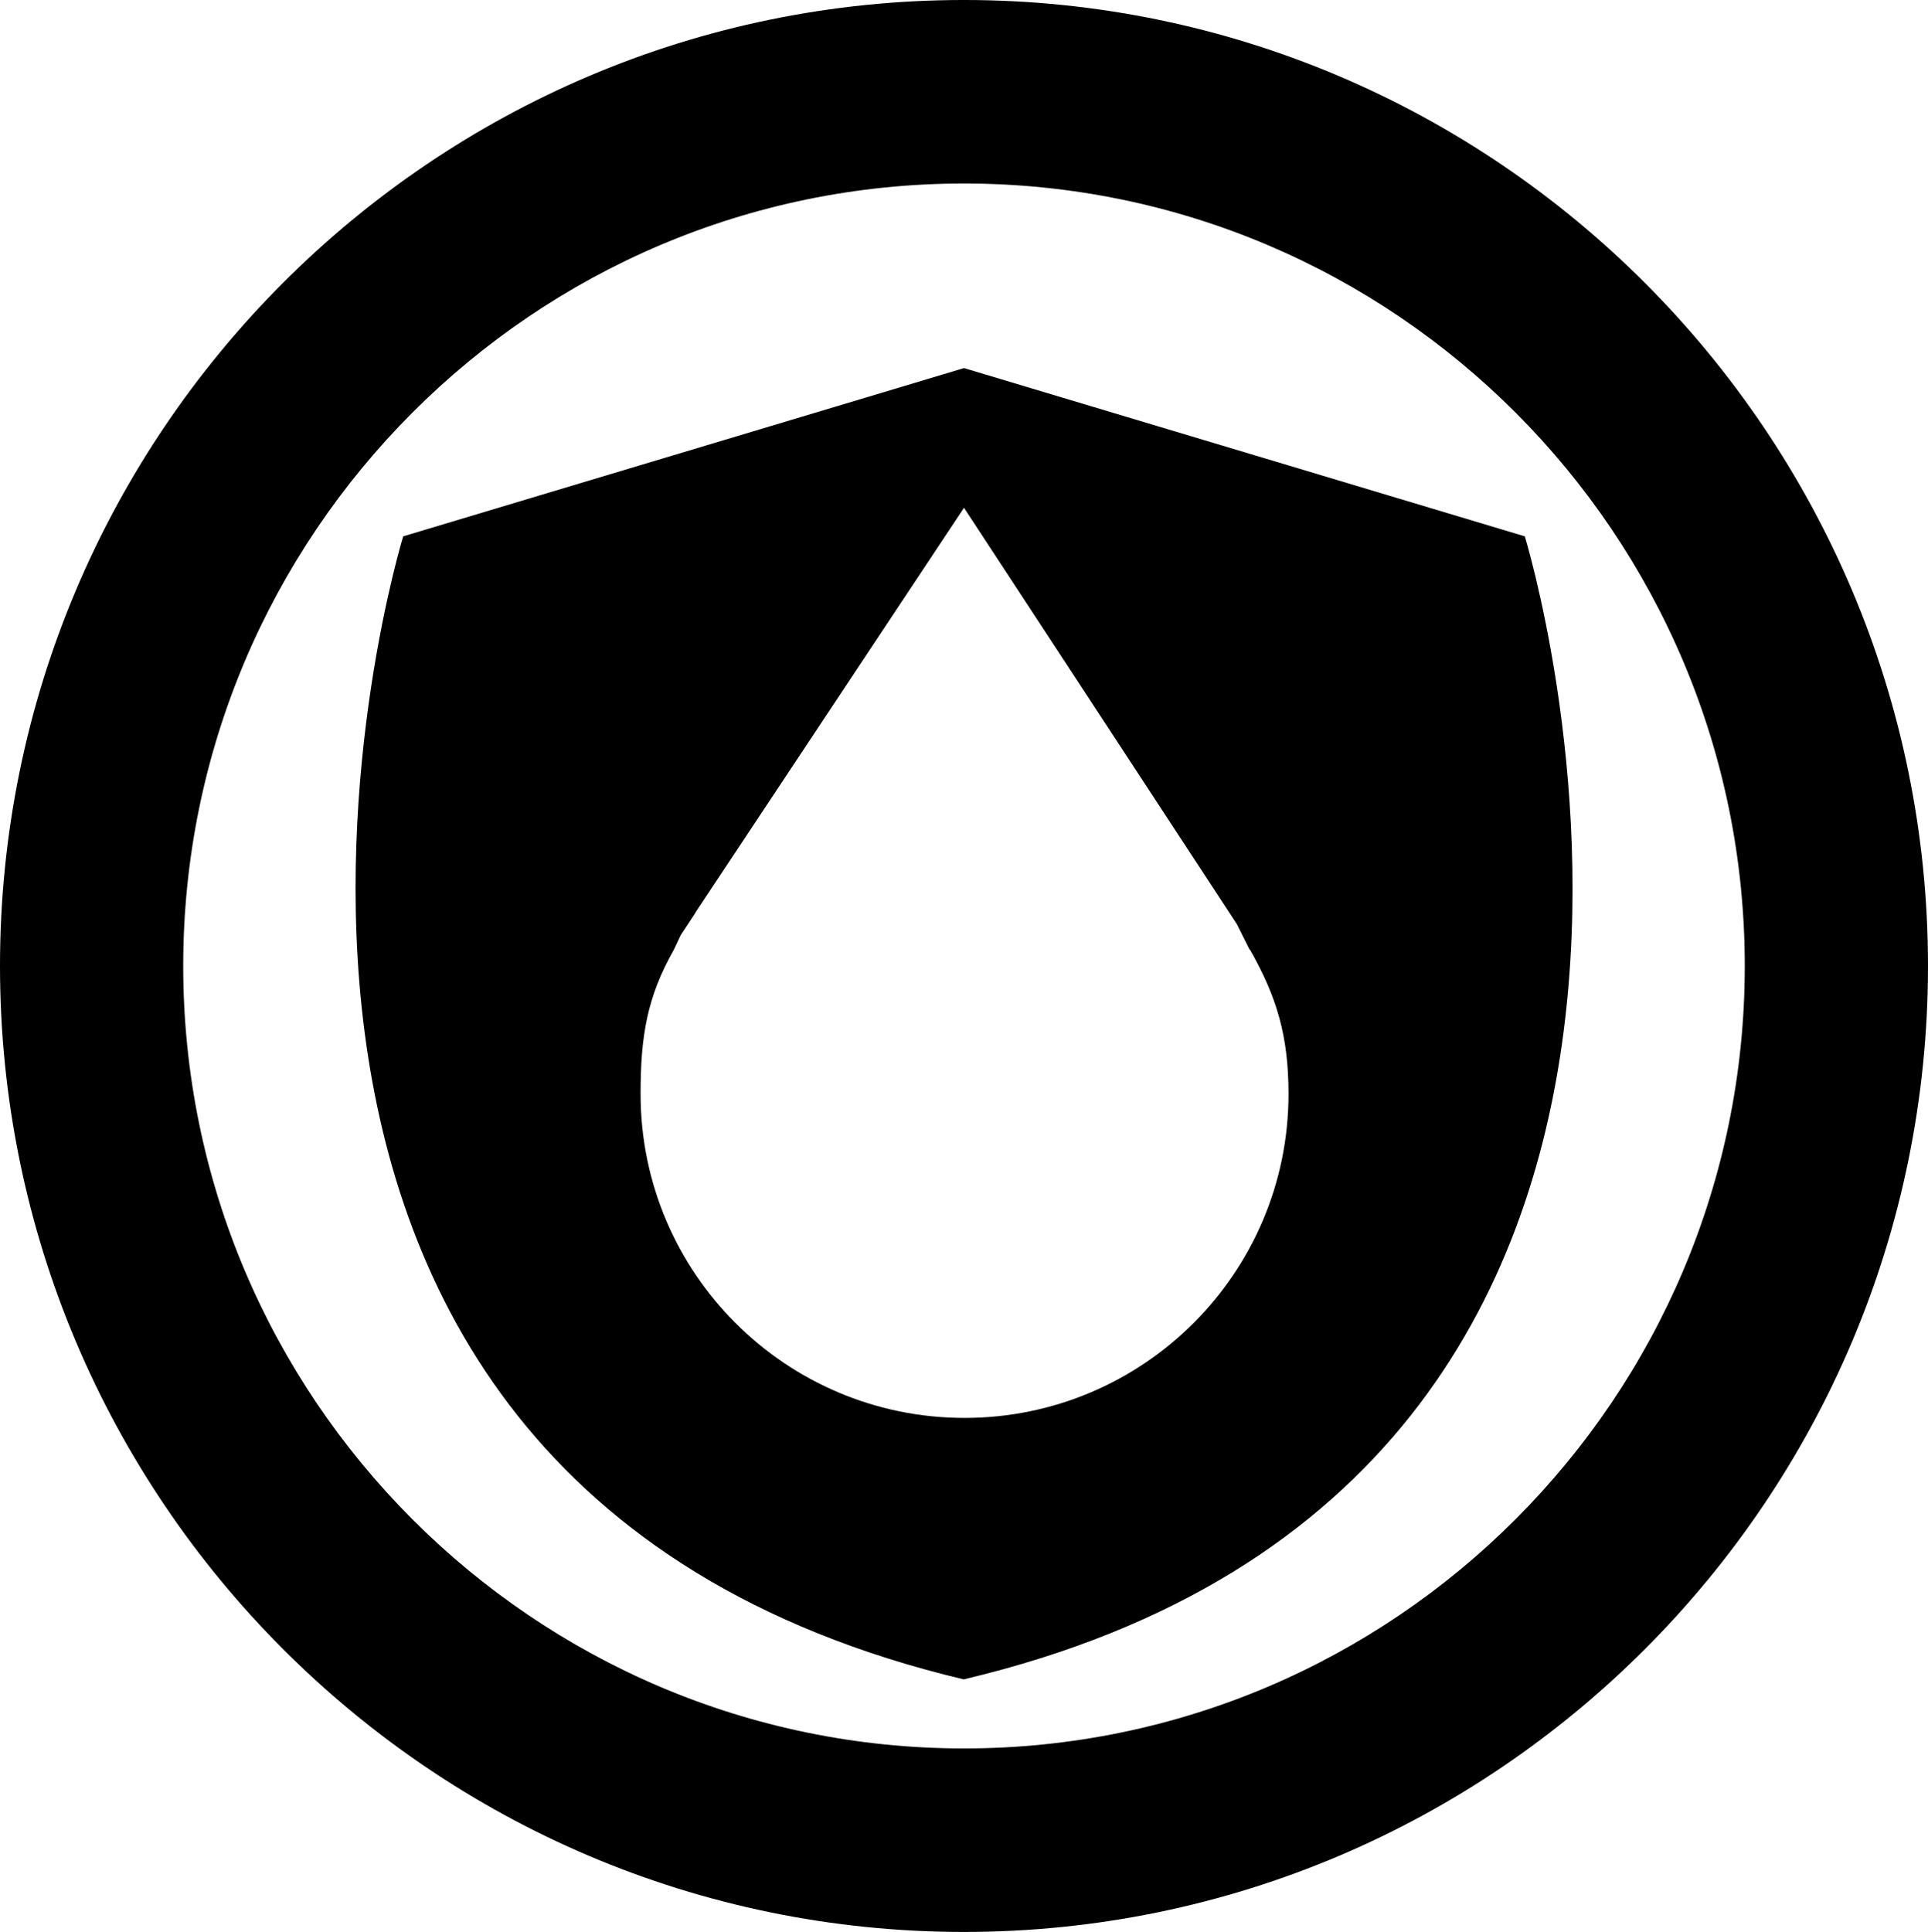 <svg viewBox="0 0 70.82 70.96" xmlns="http://www.w3.org/2000/svg"><path d="m45.9 34.88-.47-.94-10.02-15.29-9.86 14.86s0 0 0 .01l-.54.82-.26.55c-.98 1.73-1.22 3.16-1.22 5.29 0 6.57 5.33 11.9 11.9 11.9s11.9-5.33 11.9-11.9c0-2.13-.43-3.56-1.41-5.29m-10.49 26.8c-31.27-7.42-20.62-41.99-20.62-41.99l20.6-6.18 20.6 6.18s10.66 34.57-20.6 41.98m0 2.54c-15.82 0-28.68-12.89-28.68-28.74s12.86-28.74 28.68-28.74 28.68 12.89 28.68 28.74-12.87 28.74-28.68 28.74m0-64.22c-19.53 0-35.41 15.92-35.41 35.48s15.88 35.48 35.41 35.48 35.41-15.92 35.41-35.48-15.89-35.48-35.41-35.48"/></svg>